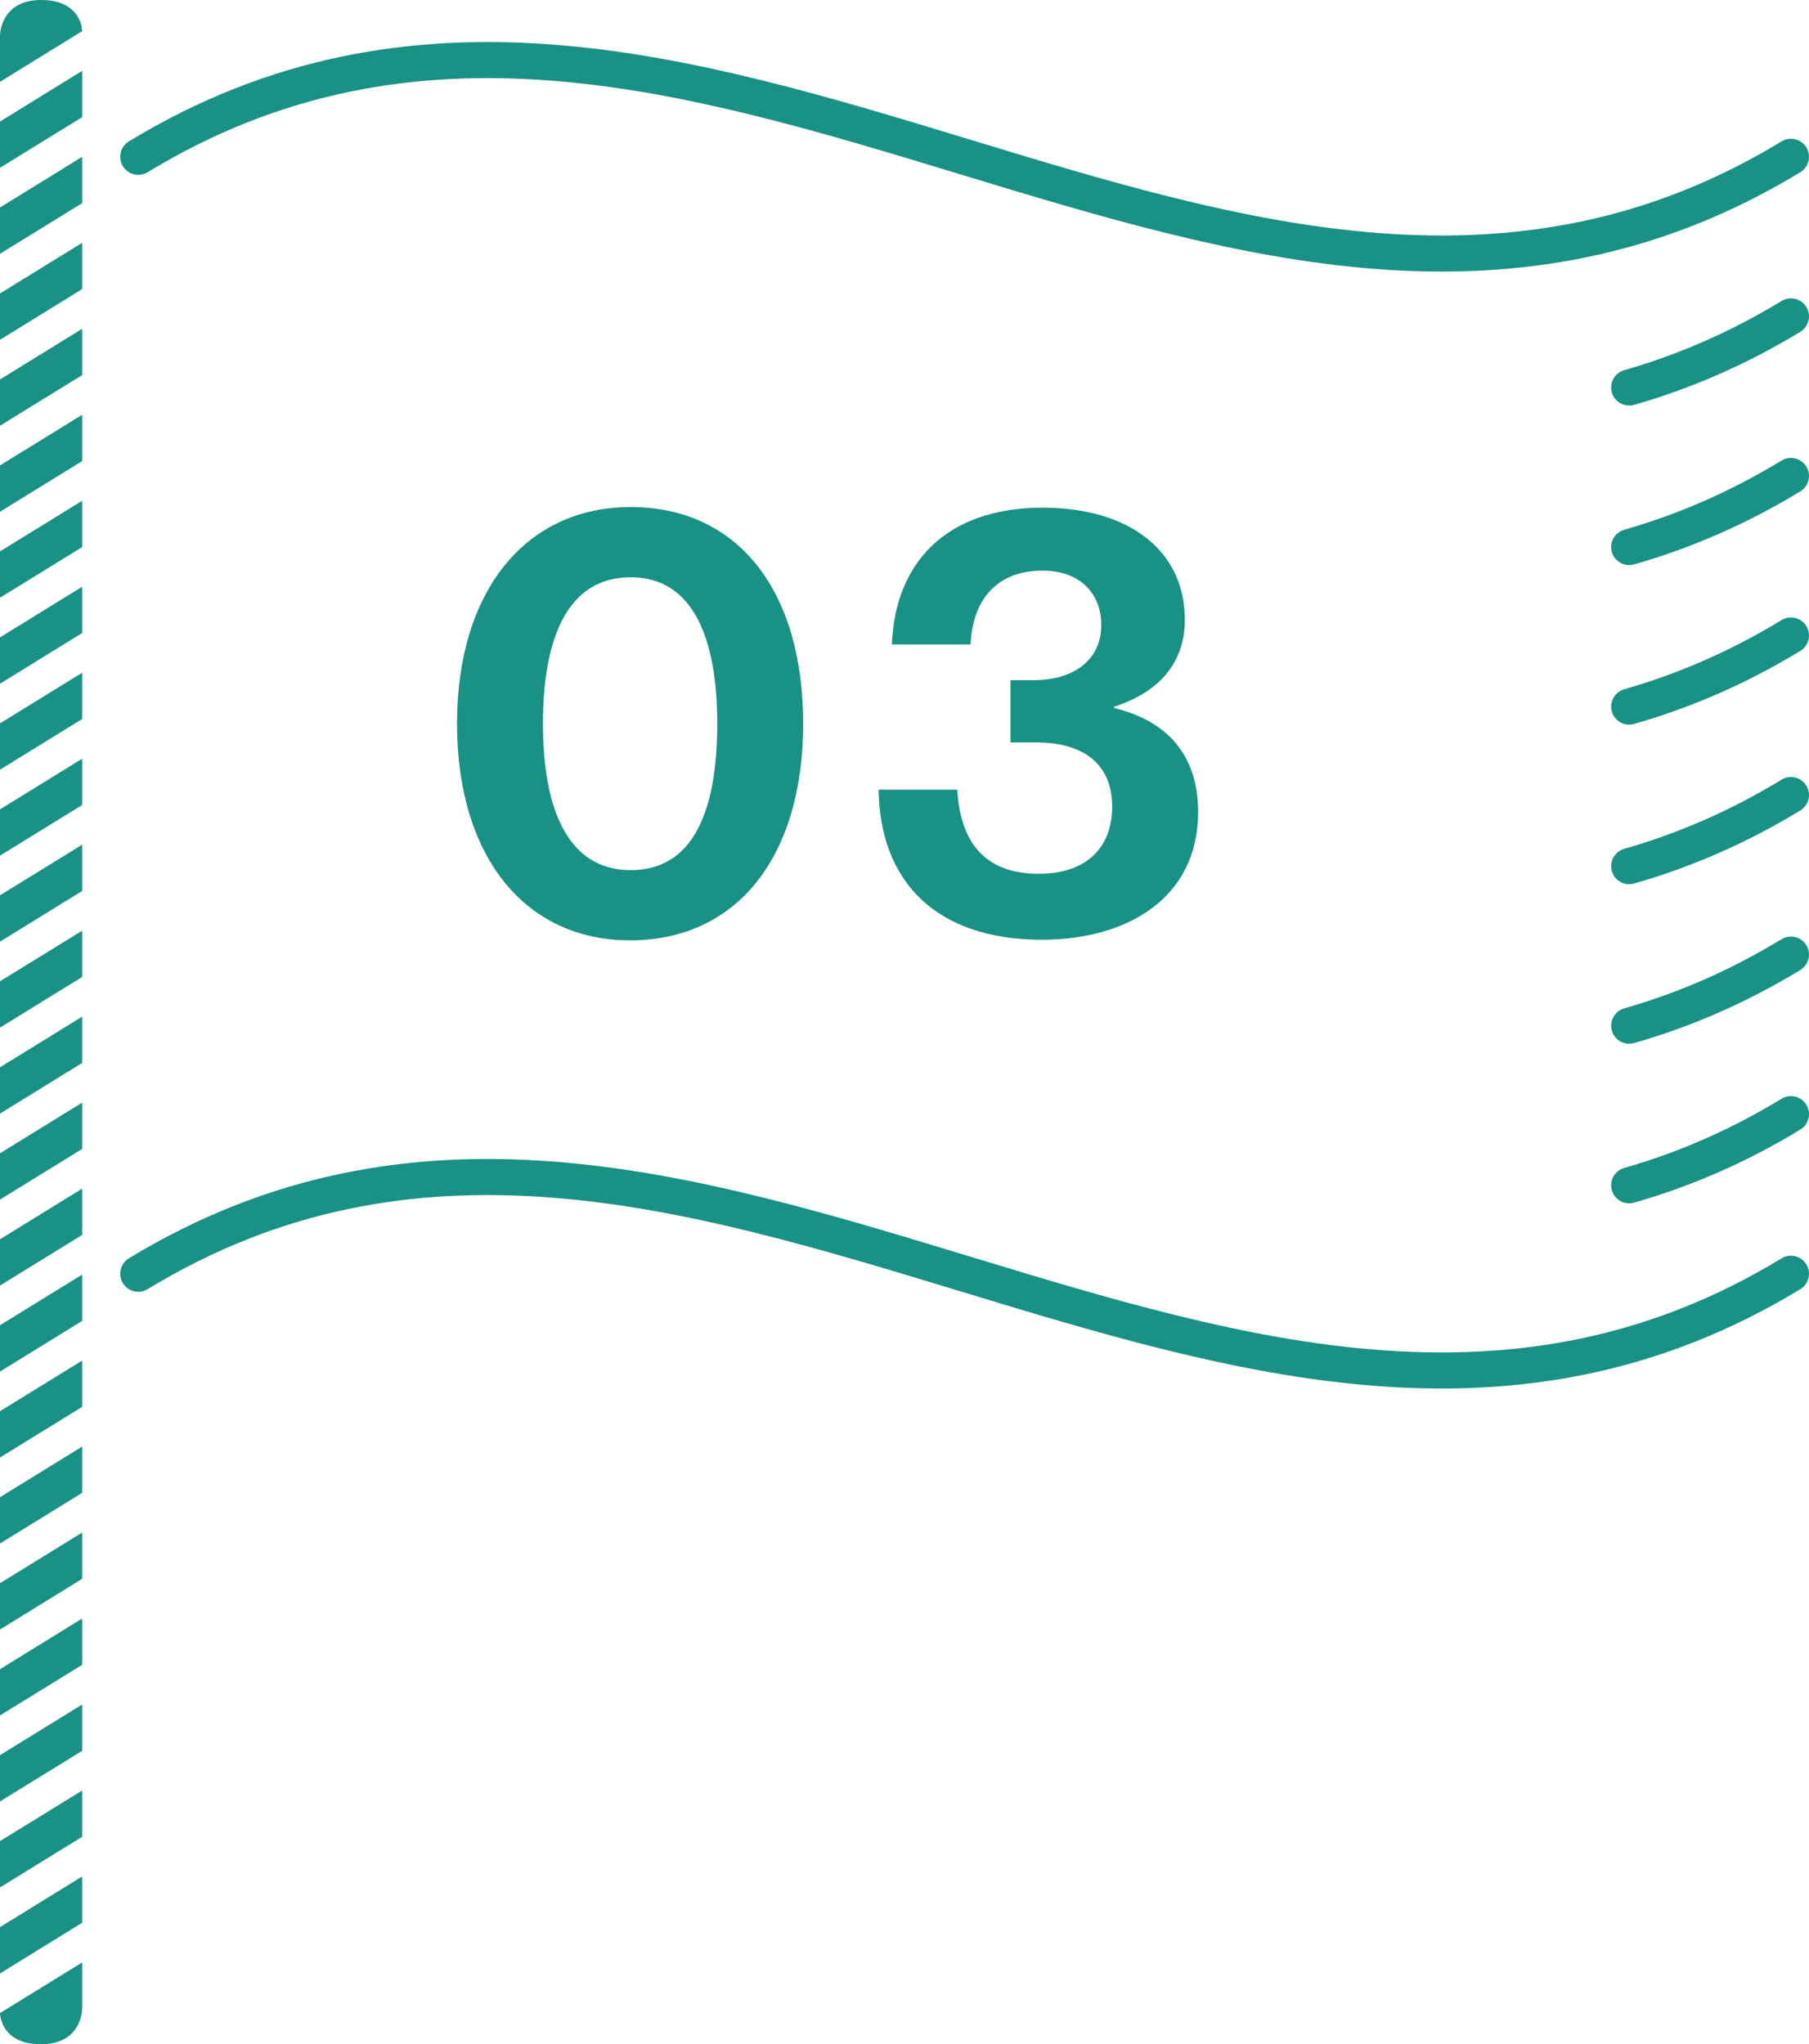 <?xml version="1.0" encoding="UTF-8"?><svg id="_レイヤー_2" xmlns="http://www.w3.org/2000/svg" viewBox="0 0 41.873 47.322"><g id="_レイヤー_1-2"><path d="M3.2,3.63c12.752-7.757,25.504,7.757,38.255,0" style="fill:none; stroke:#1a9185; stroke-linecap:round; stroke-linejoin:round; stroke-width:.835px;"/><path d="M41.455,29.486c-12.752,7.757-25.504-7.757-38.255,0" style="fill:none; stroke:#1a9185; stroke-linecap:round; stroke-linejoin:round; stroke-width:.835px;"/><path d="M37.711,27.438c1.248-.357,2.496-.887,3.744-1.646" style="fill:none; stroke:#1a9185; stroke-linecap:round; stroke-linejoin:round; stroke-width:.835px;"/><path d="M41.455,22.098c-1.248.759-2.496,1.289-3.744,1.646" style="fill:none; stroke:#1a9185; stroke-linecap:round; stroke-linejoin:round; stroke-width:.835px;"/><path d="M37.711,20.051c1.248-.357,2.496-.887,3.744-1.646" style="fill:none; stroke:#1a9185; stroke-linecap:round; stroke-linejoin:round; stroke-width:.835px;"/><path d="M41.455,14.711c-1.248.759-2.496,1.289-3.744,1.646" style="fill:none; stroke:#1a9185; stroke-linecap:round; stroke-linejoin:round; stroke-width:.835px;"/><path d="M37.711,12.664c1.248-.357,2.496-.887,3.744-1.646" style="fill:none; stroke:#1a9185; stroke-linecap:round; stroke-linejoin:round; stroke-width:.835px;"/><path d="M41.455,7.324c-1.248.759-2.496,1.289-3.744,1.646" style="fill:none; stroke:#1a9185; stroke-linecap:round; stroke-linejoin:round; stroke-width:.835px;"/><polygon points="1.902 2.712 0 3.884 0 2.813 1.902 1.64 1.902 2.712" style="fill:#1a9185;"/><polygon points="1.902 4.702 0 5.875 0 4.803 1.902 3.63 1.902 4.702" style="fill:#1a9185;"/><path d="M1.902.721L0,1.894V.822s0-.822.951-.822.951.721.951.721Z" style="fill:#1a9185;"/><path d="M0,46.601l1.902-1.173v1.072s0,.822-.951.822-.951-.721-.951-.721Z" style="fill:#1a9185;"/><polygon points="1.902 6.692 0 7.865 0 6.793 1.902 5.621 1.902 6.692" style="fill:#1a9185;"/><polygon points="1.902 8.683 0 9.855 0 8.784 1.902 7.611 1.902 8.683" style="fill:#1a9185;"/><polygon points="1.902 10.673 0 11.846 0 10.774 1.902 9.601 1.902 10.673" style="fill:#1a9185;"/><polygon points="1.902 12.664 0 13.836 0 12.764 1.902 11.592 1.902 12.664" style="fill:#1a9185;"/><polygon points="1.902 14.654 0 15.827 0 14.755 1.902 13.582 1.902 14.654" style="fill:#1a9185;"/><polygon points="1.902 16.644 0 17.817 0 16.745 1.902 15.573 1.902 16.644" style="fill:#1a9185;"/><polygon points="1.902 18.635 0 19.807 0 18.736 1.902 17.563 1.902 18.635" style="fill:#1a9185;"/><polygon points="1.902 20.625 0 21.798 0 20.726 1.902 19.553 1.902 20.625" style="fill:#1a9185;"/><polygon points="1.902 22.616 0 23.788 0 22.716 1.902 21.544 1.902 22.616" style="fill:#1a9185;"/><polygon points="1.902 24.606 0 25.779 0 24.707 1.902 23.534 1.902 24.606" style="fill:#1a9185;"/><polygon points="1.902 26.596 0 27.769 0 26.697 1.902 25.525 1.902 26.596" style="fill:#1a9185;"/><polygon points="1.902 28.587 0 29.759 0 28.688 1.902 27.515 1.902 28.587" style="fill:#1a9185;"/><polygon points="1.902 30.577 0 31.75 0 30.678 1.902 29.505 1.902 30.577" style="fill:#1a9185;"/><polygon points="1.902 32.567 0 33.74 0 32.668 1.902 31.496 1.902 32.567" style="fill:#1a9185;"/><polygon points="1.902 34.558 0 35.731 0 34.659 1.902 33.486 1.902 34.558" style="fill:#1a9185;"/><polygon points="1.902 36.548 0 37.721 0 36.649 1.902 35.477 1.902 36.548" style="fill:#1a9185;"/><polygon points="1.902 38.539 0 39.711 0 38.64 1.902 37.467 1.902 38.539" style="fill:#1a9185;"/><polygon points="1.902 40.529 0 41.702 0 40.63 1.902 39.457 1.902 40.529" style="fill:#1a9185;"/><polygon points="1.902 42.519 0 43.692 0 42.62 1.902 41.448 1.902 42.519" style="fill:#1a9185;"/><polygon points="1.902 44.51 0 45.683 0 44.611 1.902 43.438 1.902 44.51" style="fill:#1a9185;"/><path d="M10.579,16.753c0-3.068,1.583-5.015,4.02-5.015,2.479,0,3.992,1.933,3.992,5.015,0,3.054-1.513,5.015-4.006,5.015-2.451,0-4.006-1.961-4.006-5.015ZM16.602,16.753c0-2.031-.588-3.39-2.003-3.39-1.429,0-2.031,1.345-2.031,3.39,0,2.031.603,3.39,2.031,3.39s2.003-1.331,2.003-3.39Z" style="fill:#1a9185;"/><path d="M20.336,18.28h1.821c.07,1.148.574,1.947,1.891,1.947,1.064,0,1.695-.574,1.695-1.555,0-.924-.588-1.485-1.765-1.485h-.588v-1.443h.546c.911,0,1.555-.462,1.555-1.274,0-.756-.518-1.261-1.358-1.261-1.093,0-1.625.714-1.667,1.709h-1.821c.07-1.891,1.261-3.166,3.488-3.166,2.003,0,3.292.995,3.292,2.592,0,1.079-.686,1.709-1.639,2.017v.028c1.219.294,1.947,1.079,1.947,2.409,0,1.989-1.639,2.956-3.614,2.956-2.479,0-3.754-1.373-3.782-3.474Z" style="fill:#1a9185;"/></g></svg>